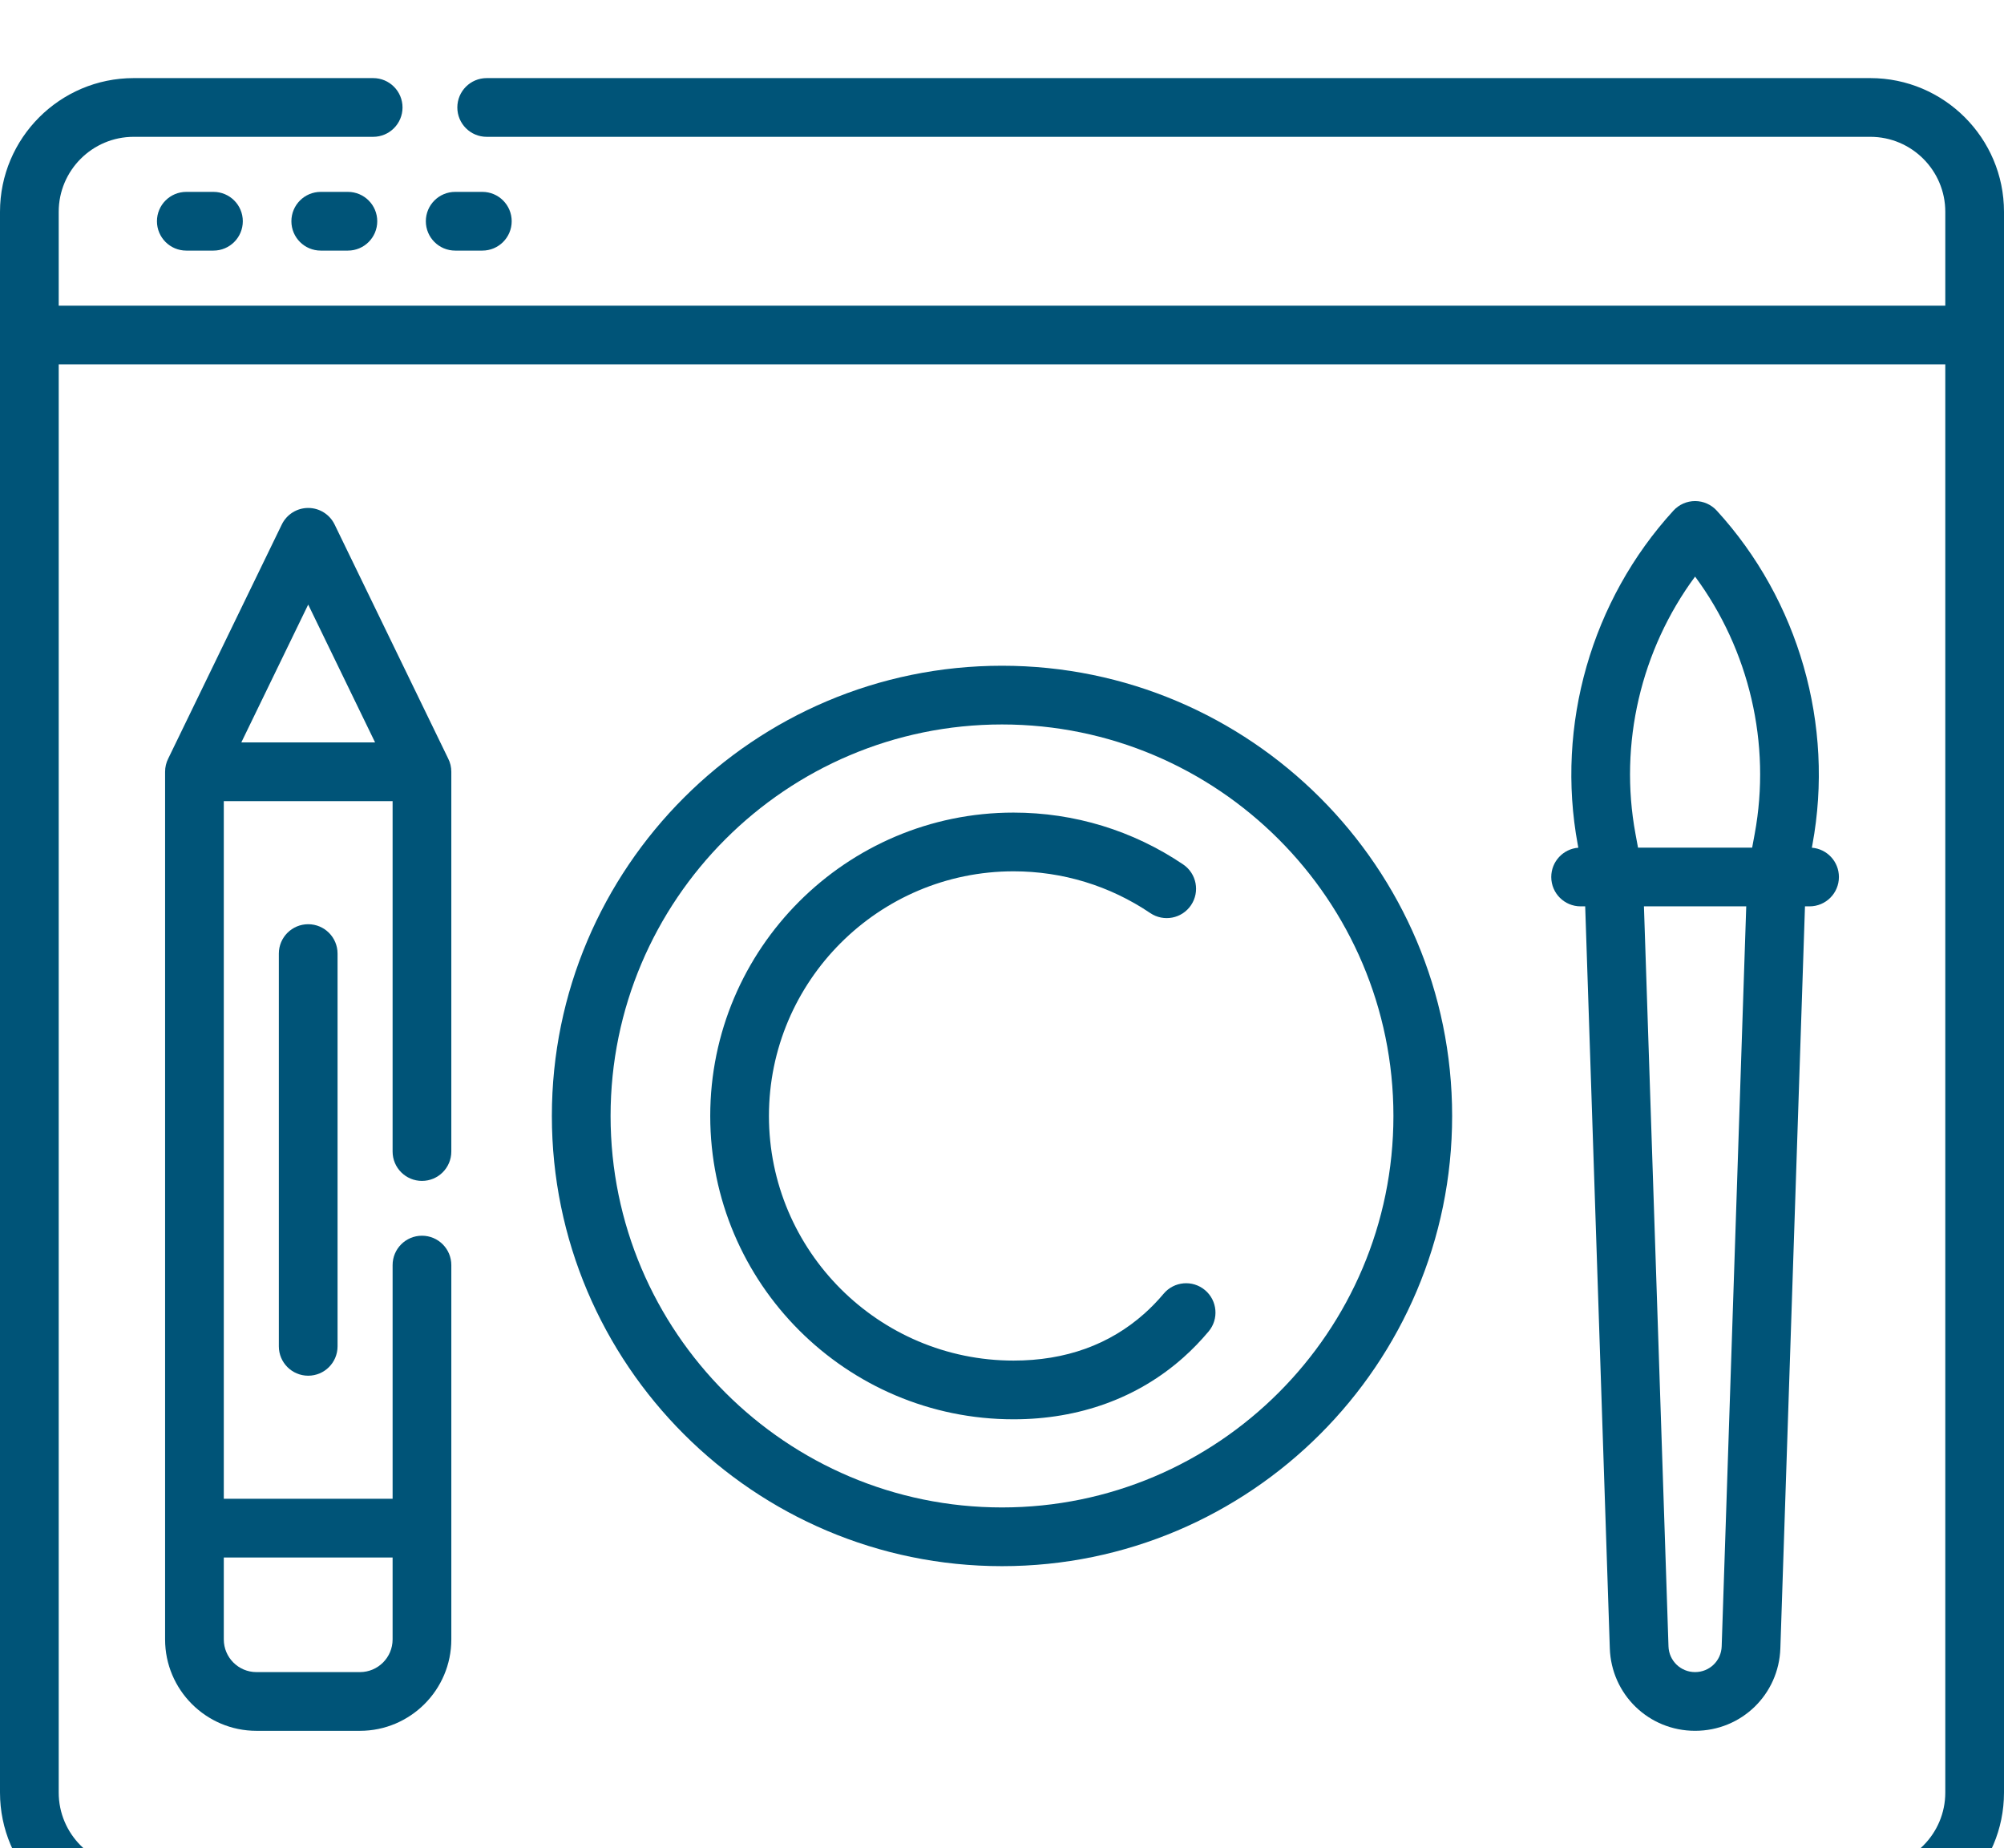<?xml version="1.0" encoding="utf-8"?>
<!-- Generator: Adobe Illustrator 16.0.0, SVG Export Plug-In . SVG Version: 6.00 Build 0)  -->
<!DOCTYPE svg PUBLIC "-//W3C//DTD SVG 1.1//EN" "http://www.w3.org/Graphics/SVG/1.1/DTD/svg11.dtd">
<svg version="1.1" id="Capa_1" xmlns="http://www.w3.org/2000/svg" xmlns:xlink="http://www.w3.org/1999/xlink" x="0px" y="0px"
	 width="512px" height="472.102px" viewBox="0 0 512 472.102" enable-background="new 0 0 512 472.102" xml:space="preserve">
<g>
	<path fill="#005478" d="M47.599,49.014c-4.144,0-7.5,3.355-7.5,7.5c0,4.143,3.356,7.5,7.5,7.5h6.936c4.144,0,7.5-3.357,7.5-7.5
		c0-4.145-3.356-7.5-7.5-7.5H47.599z"/>
	<path fill="#005478" d="M88.883,49.014h-6.936c-4.143,0-7.5,3.355-7.5,7.5c0,4.143,3.357,7.5,7.5,7.5h6.936
		c4.144,0,7.5-3.357,7.5-7.5C96.383,52.371,93.025,49.014,88.883,49.014z"/>
	<path fill="#005478" d="M116.296,64.014h6.937c4.143,0,7.5-3.357,7.5-7.5c0-4.145-3.357-7.5-7.5-7.5h-6.937
		c-4.143,0-7.5,3.355-7.5,7.5C108.796,60.657,112.153,64.014,116.296,64.014z"/>
	<path fill="#005478" d="M477.848,19.95H124.343c-4.143,0-7.5,3.357-7.5,7.5c0,4.145,3.357,7.5,7.5,7.5h353.506
		c10.562,0,19.152,8.592,19.152,19.152v23.976H15V54.102C15,43.54,23.592,34.95,34.152,34.95h61.189c4.144,0,7.5-3.355,7.5-7.5
		c0-4.143-3.356-7.5-7.5-7.5H34.152C15.32,19.95,0,35.27,0,54.102v403.796c0,18.832,15.32,34.152,34.152,34.152h326.611
		c4.144,0,7.5-3.357,7.5-7.5c0-4.145-3.356-7.5-7.5-7.5H34.152c-10.561,0-19.152-8.593-19.152-19.152V93.078h482v364.82
		c0,10.563-8.592,19.152-19.151,19.152h-88.084c-4.144,0-7.5,3.355-7.5,7.5c0,4.143,3.356,7.5,7.5,7.5h88.084
		c18.832,0,34.151-15.32,34.151-34.152V54.102C512,35.27,496.68,19.95,477.848,19.95L477.848,19.95z"/>
	<path fill="#005478" d="M140.996,285.064c0,63.414,51.591,115.005,115.004,115.005c63.414,0,115.005-51.591,115.005-115.005
		c0-63.413-51.591-115.004-115.005-115.004C192.587,170.06,140.996,221.651,140.996,285.064z M356.005,285.064
		c0,55.143-44.861,100.005-100.005,100.005c-55.143,0-100.004-44.862-100.004-100.005c0-55.145,44.861-100.004,100.004-100.004
		C311.143,185.06,356.005,229.921,356.005,285.064z"/>
	<path fill="#005478" d="M181.458,285.064c0,42.729,34.764,77.491,77.491,77.491c16.789,0,31.798-5.463,43.4-15.798
		c2.276-2.027,4.442-4.264,6.438-6.642c2.662-3.174,2.247-7.903-0.926-10.565c-3.175-2.661-7.904-2.247-10.566,0.927
		c-1.529,1.823-3.187,3.532-4.923,5.08c-8.938,7.961-20.186,11.998-33.426,11.998c-34.458,0-62.49-28.033-62.49-62.491
		s28.033-62.491,62.49-62.491c12.522,0,24.604,3.689,34.936,10.669c3.435,2.317,8.096,1.416,10.413-2.017
		c2.318-3.434,1.416-8.096-2.017-10.413c-12.82-8.661-27.805-13.239-43.332-13.239C216.221,207.573,181.458,242.335,181.458,285.064
		L181.458,285.064z"/>
	<path fill="#005478" d="M71.242,243.588v100.331c0,4.144,3.357,7.5,7.5,7.5s7.5-3.356,7.5-7.5V243.588c0-4.143-3.357-7.5-7.5-7.5
		S71.242,239.446,71.242,243.588z"/>
	<path fill="#005478" d="M107.806,301.658c4.143,0,7.5-3.355,7.5-7.5v-97.01c0-1.188-0.258-2.32-0.827-3.427L85.49,133.983
		c-1.254-2.585-3.874-4.228-6.747-4.228s-5.493,1.644-6.747,4.228l-28.99,59.738c-0.551,1.069-0.826,2.243-0.826,3.427v221.639
		c0,12.871,10.472,23.345,23.343,23.345h26.441c12.871,0,23.344-10.474,23.344-23.345v-95.629c0-4.143-3.357-7.5-7.5-7.5
		c-4.144,0-7.5,3.357-7.5,7.5v59.701H57.178V204.648h43.128v89.51C100.306,298.3,103.663,301.658,107.806,301.658z M100.306,397.859
		v20.928c0,4.603-3.742,8.345-8.344,8.345H65.521c-4.602,0-8.343-3.742-8.343-8.345v-20.928H100.306z M61.654,189.648l17.088-35.212
		l17.088,35.212H61.654z"/>
	<path fill="#005478" d="M396.33,224.024c0,4.143,3.356,7.5,7.5,7.5H405l6.289,189.53c0.394,11.815,9.964,21.075,21.787,21.075
		c11.824,0,21.396-9.26,21.787-21.075l6.289-189.53h1.171c4.144,0,7.5-3.357,7.5-7.5c0-3.946-3.046-7.179-6.915-7.479l0.147-0.798
		c5.648-30.521-3.489-62.414-24.446-85.312c-1.42-1.554-3.429-2.438-5.532-2.438s-4.111,0.885-5.532,2.438
		c-20.956,22.896-30.096,54.791-24.446,85.312l0.147,0.798C399.376,216.845,396.33,220.079,396.33,224.024L396.33,224.024z
		 M439.871,420.556c-0.122,3.686-3.105,6.573-6.795,6.573c-3.688,0-6.673-2.89-6.795-6.573l-6.272-189.032h26.136L439.871,420.556z
		 M433.076,147.283c13.828,18.704,19.497,42.681,15.229,65.735l-0.647,3.506h-29.162l-0.647-3.506
		C413.58,189.963,419.249,165.987,433.076,147.283z"/>
</g>
</svg>
